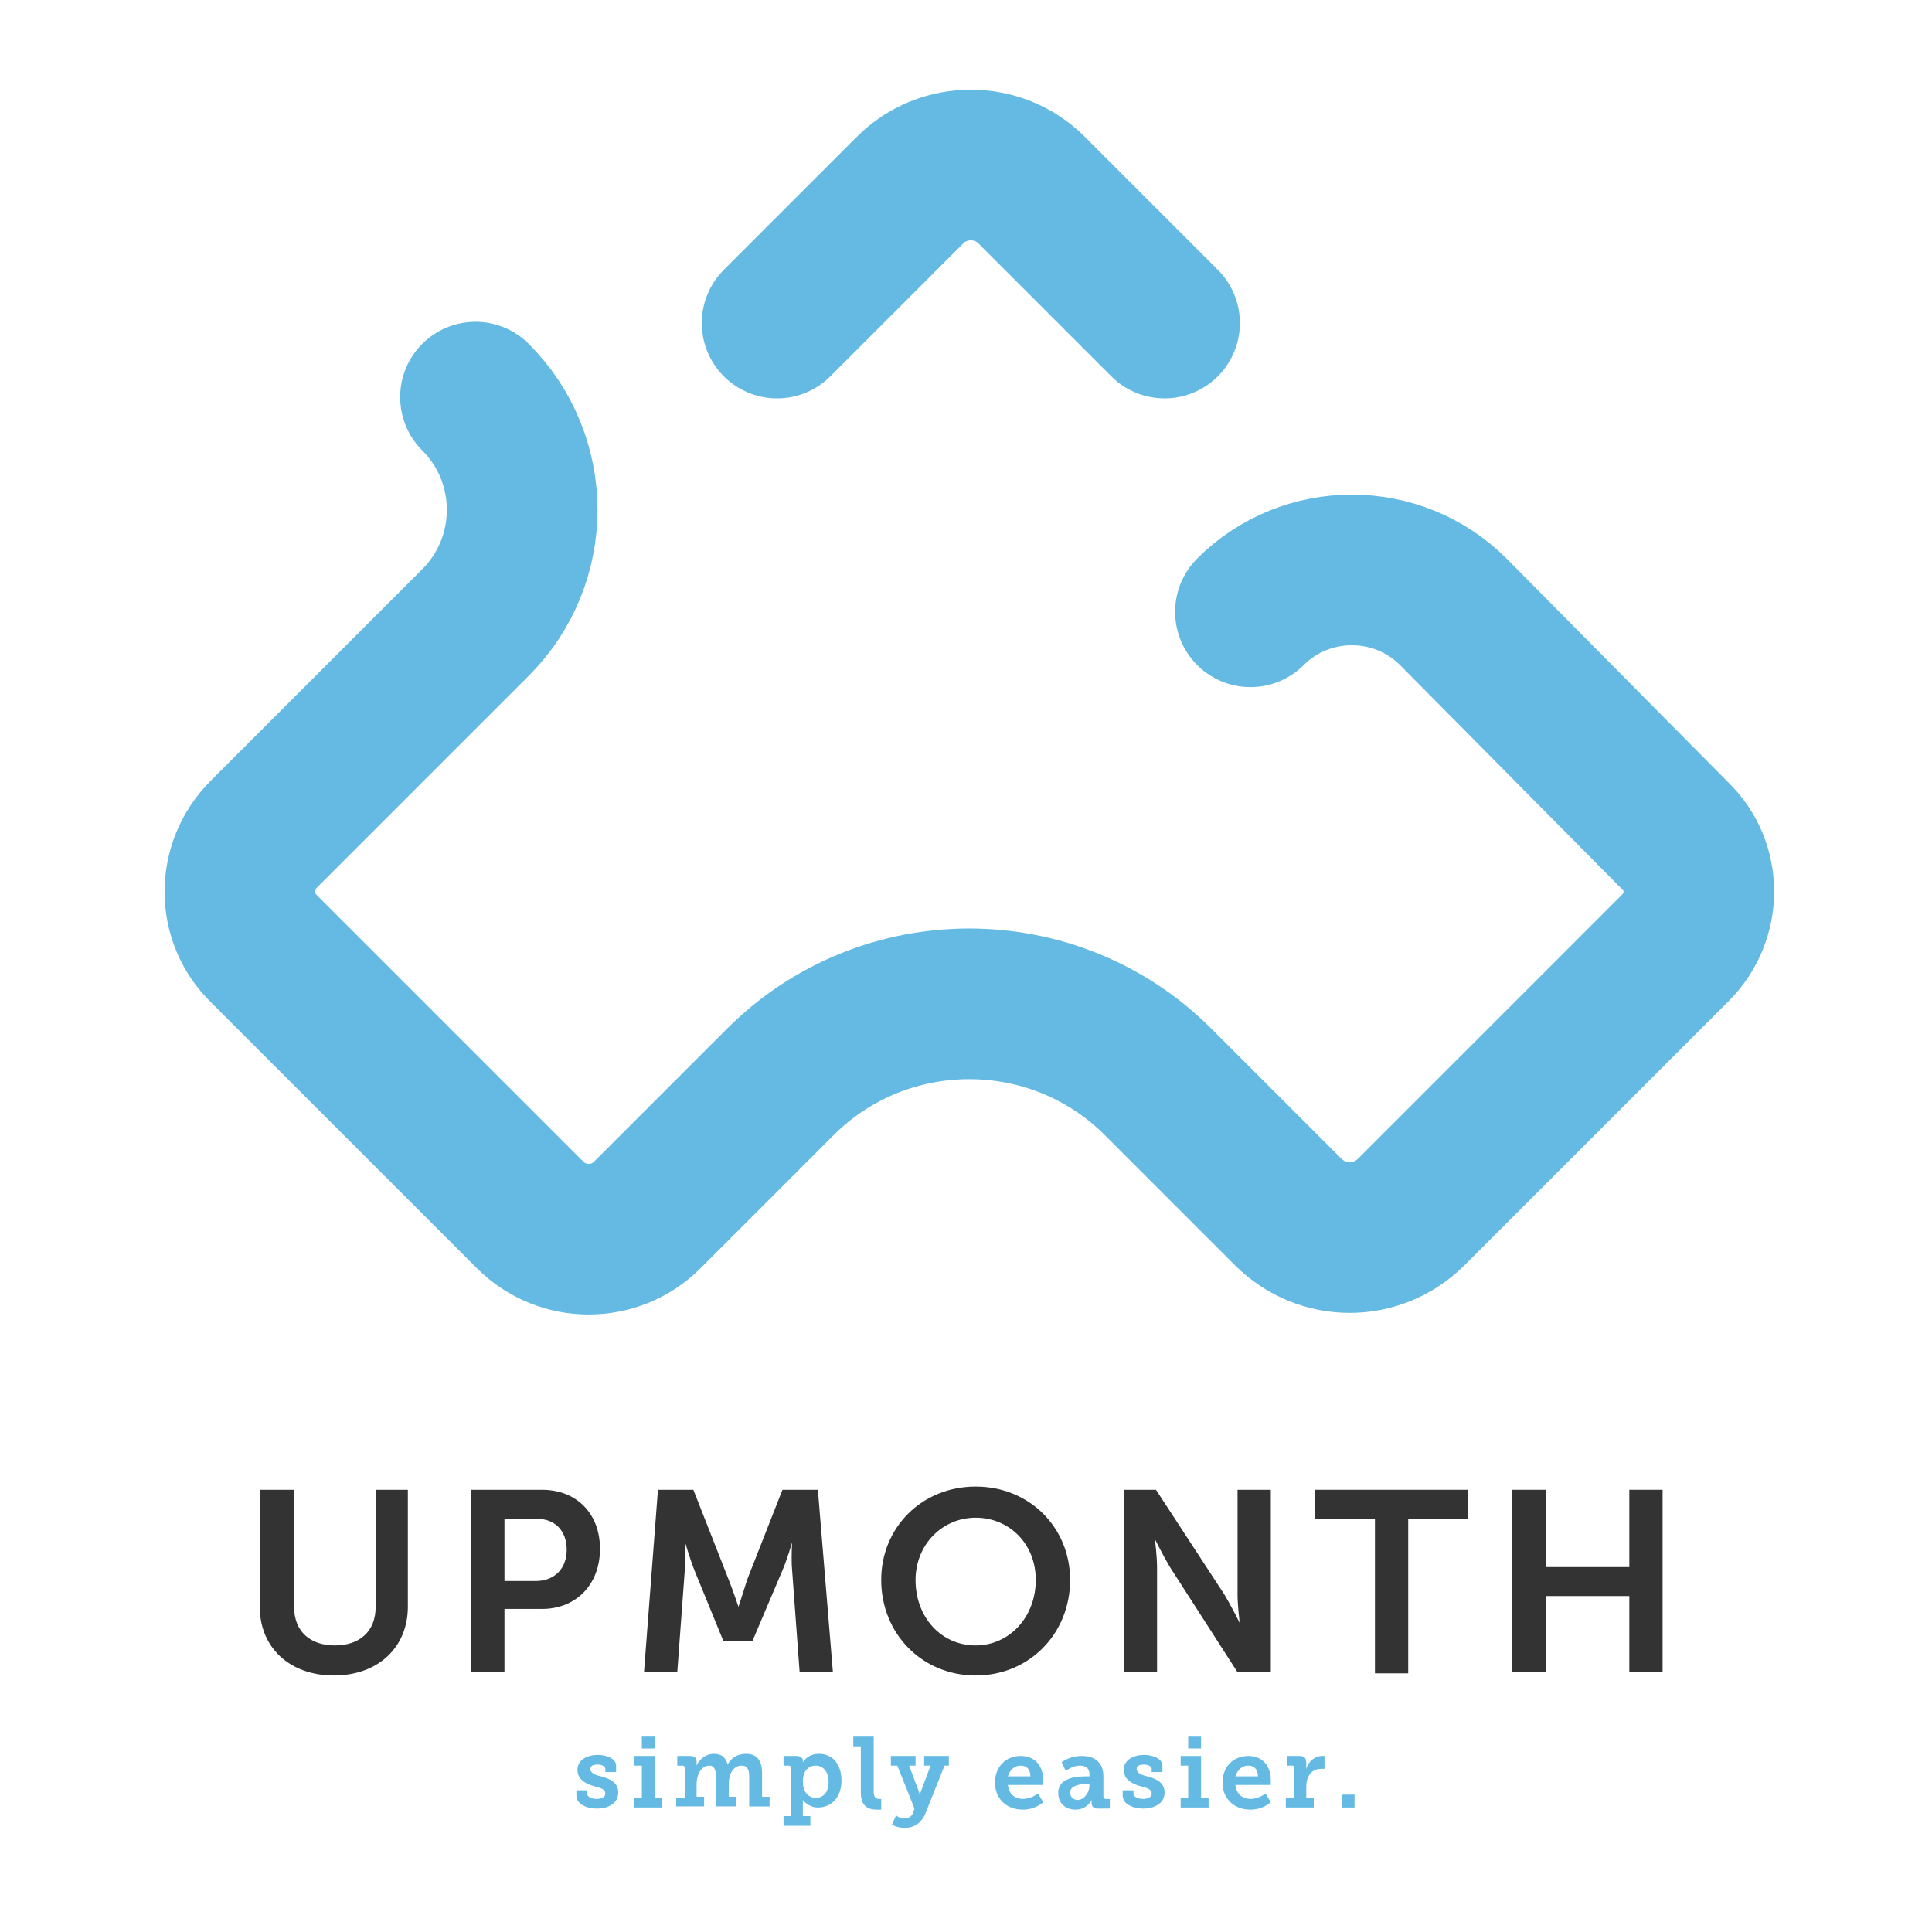 <?xml version="1.0" encoding="utf-8"?>
<!-- Generator: Adobe Illustrator 19.1.0, SVG Export Plug-In . SVG Version: 6.00 Build 0)  -->
<!DOCTYPE svg PUBLIC "-//W3C//DTD SVG 1.1//EN" "http://www.w3.org/Graphics/SVG/1.1/DTD/svg11.dtd">
<svg version="1.1" xmlns="http://www.w3.org/2000/svg" xmlns:xlink="http://www.w3.org/1999/xlink" x="0px" y="0px"
	 viewBox="0 0 180 180" style="enable-background:new 0 0 180 180;" xml:space="preserve">
<style type="text/css">
	.st0{fill:#64bae2;}
	.st1{fill:#333333;}
	.st2{fill:none;stroke:#64bae2;stroke-width:14.035;stroke-linecap:round;stroke-linejoin:round;stroke-miterlimit:10;}
</style>
<g id="sloganText">
	<g>
		<path class="st0" d="M53.7,166.8h1v0.3c0,0.3,0.4,0.5,0.9,0.5c0.5,0,0.8-0.2,0.8-0.5c0-0.4-0.4-0.5-1.1-0.7
			c-0.7-0.2-1.5-0.6-1.5-1.5c0-1,1-1.4,1.9-1.4c0.7,0,1.7,0.3,1.7,1v0.6h-1v-0.3c0-0.2-0.3-0.4-0.7-0.4c-0.4,0-0.7,0.1-0.7,0.4
			c0,0.4,0.5,0.6,1,0.7c0.7,0.2,1.6,0.5,1.6,1.5c0,1-0.9,1.5-2,1.5c-0.9,0-1.9-0.4-1.9-1.2V166.8z"/>
		<path class="st0" d="M59.1,167.5h0.7v-3h-0.7v-0.9H61v3.9h0.7v0.9h-2.6V167.5z M59.8,161.8H61v1.1h-1.2V161.8z"/>
		<path class="st0" d="M63.1,167.5h0.7v-2.8c0-0.1-0.1-0.2-0.2-0.2h-0.5v-0.9h1.2c0.4,0,0.6,0.2,0.6,0.5v0.2c0,0.1,0,0.2,0,0.2h0
			c0.2-0.5,0.8-1.1,1.6-1.1c0.7,0,1.1,0.3,1.3,1h0c0.3-0.6,0.9-1,1.7-1c1,0,1.5,0.6,1.5,1.8v2.2h0.7v0.9h-1.9v-2.8
			c0-0.5-0.1-1-0.7-1c-0.8,0-1.2,0.8-1.2,1.7v1.2h0.7v0.9h-1.9v-2.8c0-0.5-0.1-1-0.6-1c-0.8,0-1.2,0.9-1.2,1.7v1.2h0.7v0.9h-2.6
			V167.5z"/>
		<path class="st0" d="M73.7,169.4v-4.7c0-0.1-0.1-0.2-0.2-0.2h-0.5v-0.9h1.2c0.4,0,0.6,0.2,0.6,0.4v0c0,0.1,0,0.2,0,0.2h0
			c0,0,0.4-0.8,1.5-0.8c1.3,0,2.1,1,2.1,2.5c0,1.5-0.9,2.5-2.2,2.5c-0.9,0-1.4-0.7-1.4-0.7h0c0,0,0,0.2,0,0.4v1.1h0.7v0.9H73v-0.9
			H73.7z M76,167.5c0.7,0,1.2-0.5,1.2-1.5c0-0.9-0.5-1.5-1.2-1.5c-0.6,0-1.2,0.4-1.2,1.5C74.8,166.8,75.2,167.5,76,167.5z"/>
		<path class="st0" d="M80.2,162.7h-0.7v-0.9h1.9v5.1c0,0.4,0.1,0.7,0.5,0.7c0.1,0,0.2,0,0.2,0v1c0,0-0.2,0-0.4,0
			c-0.8,0-1.5-0.3-1.5-1.6V162.7z"/>
		<path class="st0" d="M84.3,169.4c0.4,0,0.7-0.2,0.8-0.6l0.1-0.3l-1.6-4H83v-0.9h2.3v0.9h-0.6l0.9,2.4c0.1,0.2,0.1,0.5,0.1,0.5h0
			c0,0,0-0.3,0.1-0.5l0.9-2.4h-0.6v-0.9h2.3v0.9H88l-1.8,4.5c-0.4,0.9-1.1,1.3-1.9,1.3c-0.7,0-1.2-0.3-1.2-0.3l0.4-0.9
			C83.5,169.2,83.8,169.4,84.3,169.4z"/>
		<path class="st0" d="M95.1,163.6c1.4,0,2.1,1,2.1,2.3c0,0.1,0,0.4,0,0.4h-3.3c0.1,0.9,0.7,1.3,1.4,1.3c0.8,0,1.4-0.5,1.4-0.5
			l0.5,0.8c0,0-0.7,0.7-1.9,0.7c-1.6,0-2.6-1.1-2.6-2.5C92.7,164.6,93.7,163.6,95.1,163.6z M96,165.5c0-0.7-0.4-1-0.9-1
			c-0.6,0-1,0.4-1.2,1H96z"/>
		<path class="st0" d="M101.2,165.5h0.3v-0.2c0-0.6-0.4-0.8-0.9-0.8c-0.7,0-1.3,0.5-1.3,0.5l-0.4-0.8c0,0,0.7-0.6,1.9-0.6
			c1.3,0,2,0.7,2,1.9v1.9c0,0.1,0.1,0.2,0.2,0.2h0.4v0.9h-1.1c-0.4,0-0.6-0.2-0.6-0.5v-0.1c0-0.1,0-0.2,0-0.2h0c0,0-0.4,0.9-1.5,0.9
			c-0.8,0-1.6-0.5-1.6-1.5C98.5,165.6,100.4,165.5,101.2,165.5z M100.4,167.7c0.6,0,1.1-0.7,1.1-1.3v-0.2h-0.2
			c-0.5,0-1.6,0.1-1.6,0.8C99.7,167.4,100,167.7,100.4,167.7z"/>
		<path class="st0" d="M104.6,166.8h1v0.3c0,0.3,0.4,0.5,0.9,0.5c0.5,0,0.8-0.2,0.8-0.5c0-0.4-0.4-0.5-1.1-0.7
			c-0.7-0.2-1.5-0.6-1.5-1.5c0-1,1-1.4,1.9-1.4c0.7,0,1.7,0.3,1.7,1v0.6h-1v-0.3c0-0.2-0.3-0.4-0.7-0.4c-0.4,0-0.7,0.1-0.7,0.4
			c0,0.4,0.5,0.6,1,0.7c0.7,0.2,1.6,0.5,1.6,1.5c0,1-0.9,1.5-2,1.5c-0.9,0-1.9-0.4-1.9-1.2V166.8z"/>
		<path class="st0" d="M110,167.5h0.7v-3H110v-0.9h1.9v3.9h0.7v0.9H110V167.5z M110.7,161.8h1.2v1.1h-1.2V161.8z"/>
		<path class="st0" d="M116.3,163.6c1.4,0,2.1,1,2.1,2.3c0,0.1,0,0.4,0,0.4h-3.3c0.1,0.9,0.7,1.3,1.4,1.3c0.8,0,1.4-0.5,1.4-0.5
			l0.5,0.8c0,0-0.7,0.7-1.9,0.7c-1.6,0-2.6-1.1-2.6-2.5C113.9,164.6,114.9,163.6,116.3,163.6z M117.2,165.5c0-0.7-0.4-1-0.9-1
			c-0.6,0-1,0.4-1.2,1H117.2z"/>
		<path class="st0" d="M119.9,167.5h0.7v-2.8c0-0.1-0.1-0.2-0.2-0.2h-0.5v-0.9h1.2c0.4,0,0.6,0.2,0.6,0.6v0.3c0,0.2,0,0.3,0,0.3h0
			c0.2-0.7,0.8-1.2,1.5-1.2c0.1,0,0.2,0,0.2,0v1.2c0,0-0.1,0-0.3,0c-1,0-1.4,0.8-1.4,1.7v1h0.7v0.9h-2.6V167.5z"/>
		<path class="st0" d="M125,167.2h1.2v1.2H125V167.2z"/>
	</g>
</g>
<g id="upmonthText">
	<g>
		<path class="st1" d="M24.3,138.8h3.1v10.9c0,2.3,1.5,3.6,3.8,3.6s3.8-1.3,3.8-3.6v-10.9H38v10.9c0,3.8-2.8,6.4-6.9,6.4
			c-4.1,0-6.9-2.6-6.9-6.4V138.8z"/>
		<path class="st1" d="M43.9,138.8h6.6c3.2,0,5.4,2.2,5.4,5.5c0,3.3-2.2,5.6-5.4,5.6H47v5.9h-3.1V138.8z M49.9,147.3
			c1.8,0,2.9-1.2,2.9-2.9c0-1.8-1.1-2.9-2.8-2.9H47v5.8H49.9z"/>
		<path class="st1" d="M61.3,138.8h3.3l3.3,8.4c0.4,1,0.9,2.5,0.9,2.5h0c0,0,0.5-1.5,0.8-2.5l3.3-8.4h3.3l1.4,17h-3.1l-0.7-9.5
			c-0.1-1.1,0-2.6,0-2.6h0c0,0-0.5,1.7-0.9,2.6l-2.8,6.6h-2.7l-2.7-6.6c-0.4-1-0.9-2.7-0.9-2.7h0c0,0,0,1.5,0,2.7l-0.7,9.5h-3.1
			L61.3,138.8z"/>
		<path class="st1" d="M90.9,138.5c5,0,8.8,3.8,8.8,8.7c0,5-3.8,8.9-8.8,8.9c-5,0-8.8-3.9-8.8-8.9C82.1,142.3,85.9,138.5,90.9,138.5
			z M90.9,153.3c3.1,0,5.6-2.6,5.6-6.1c0-3.4-2.5-5.8-5.6-5.8c-3.1,0-5.6,2.5-5.6,5.8C85.3,150.7,87.7,153.3,90.9,153.3z"/>
		<path class="st1" d="M104.6,138.8h3.1l6.4,9.8c0.6,1,1.4,2.6,1.4,2.6h0c0,0-0.2-1.6-0.2-2.6v-9.8h3.1v17h-3.1L109,146
			c-0.6-1-1.4-2.6-1.4-2.6h0c0,0,0.2,1.6,0.2,2.6v9.8h-3.1V138.8z"/>
		<path class="st1" d="M128.1,141.5h-5.6v-2.7h14.3v2.7h-5.6v14.4h-3.1V141.5z"/>
		<path class="st1" d="M140.9,138.8h3.1v7.2h7.8v-7.2h3.1v17h-3.1v-7.1H144v7.1h-3.1V138.8z"/>
	</g>
</g>
<g id="logoGraphic">
	<path class="st2" d="M44.3,37L44.3,37c5.8,5.8,5.8,15.2,0,21L24.6,77.7c-3,3-3,7.8,0,10.7l24.8,24.8c3,3,7.9,3,10.9,0l12.4-12.4
		c9.7-9.7,25.5-9.7,35.2,0l12.1,12.1c3.2,3.2,8.3,3.2,11.5,0l24.6-24.6c2.9-2.9,2.9-7.6,0-10.4L135.4,57c-5.2-5.2-13.7-5.2-18.9,0
		l0,0"/>
	<path class="st2" d="M72.4,30.1l12.4-12.4c3.1-3.1,8.2-3.1,11.3,0l12.4,12.4"/>
</g>
</svg>
